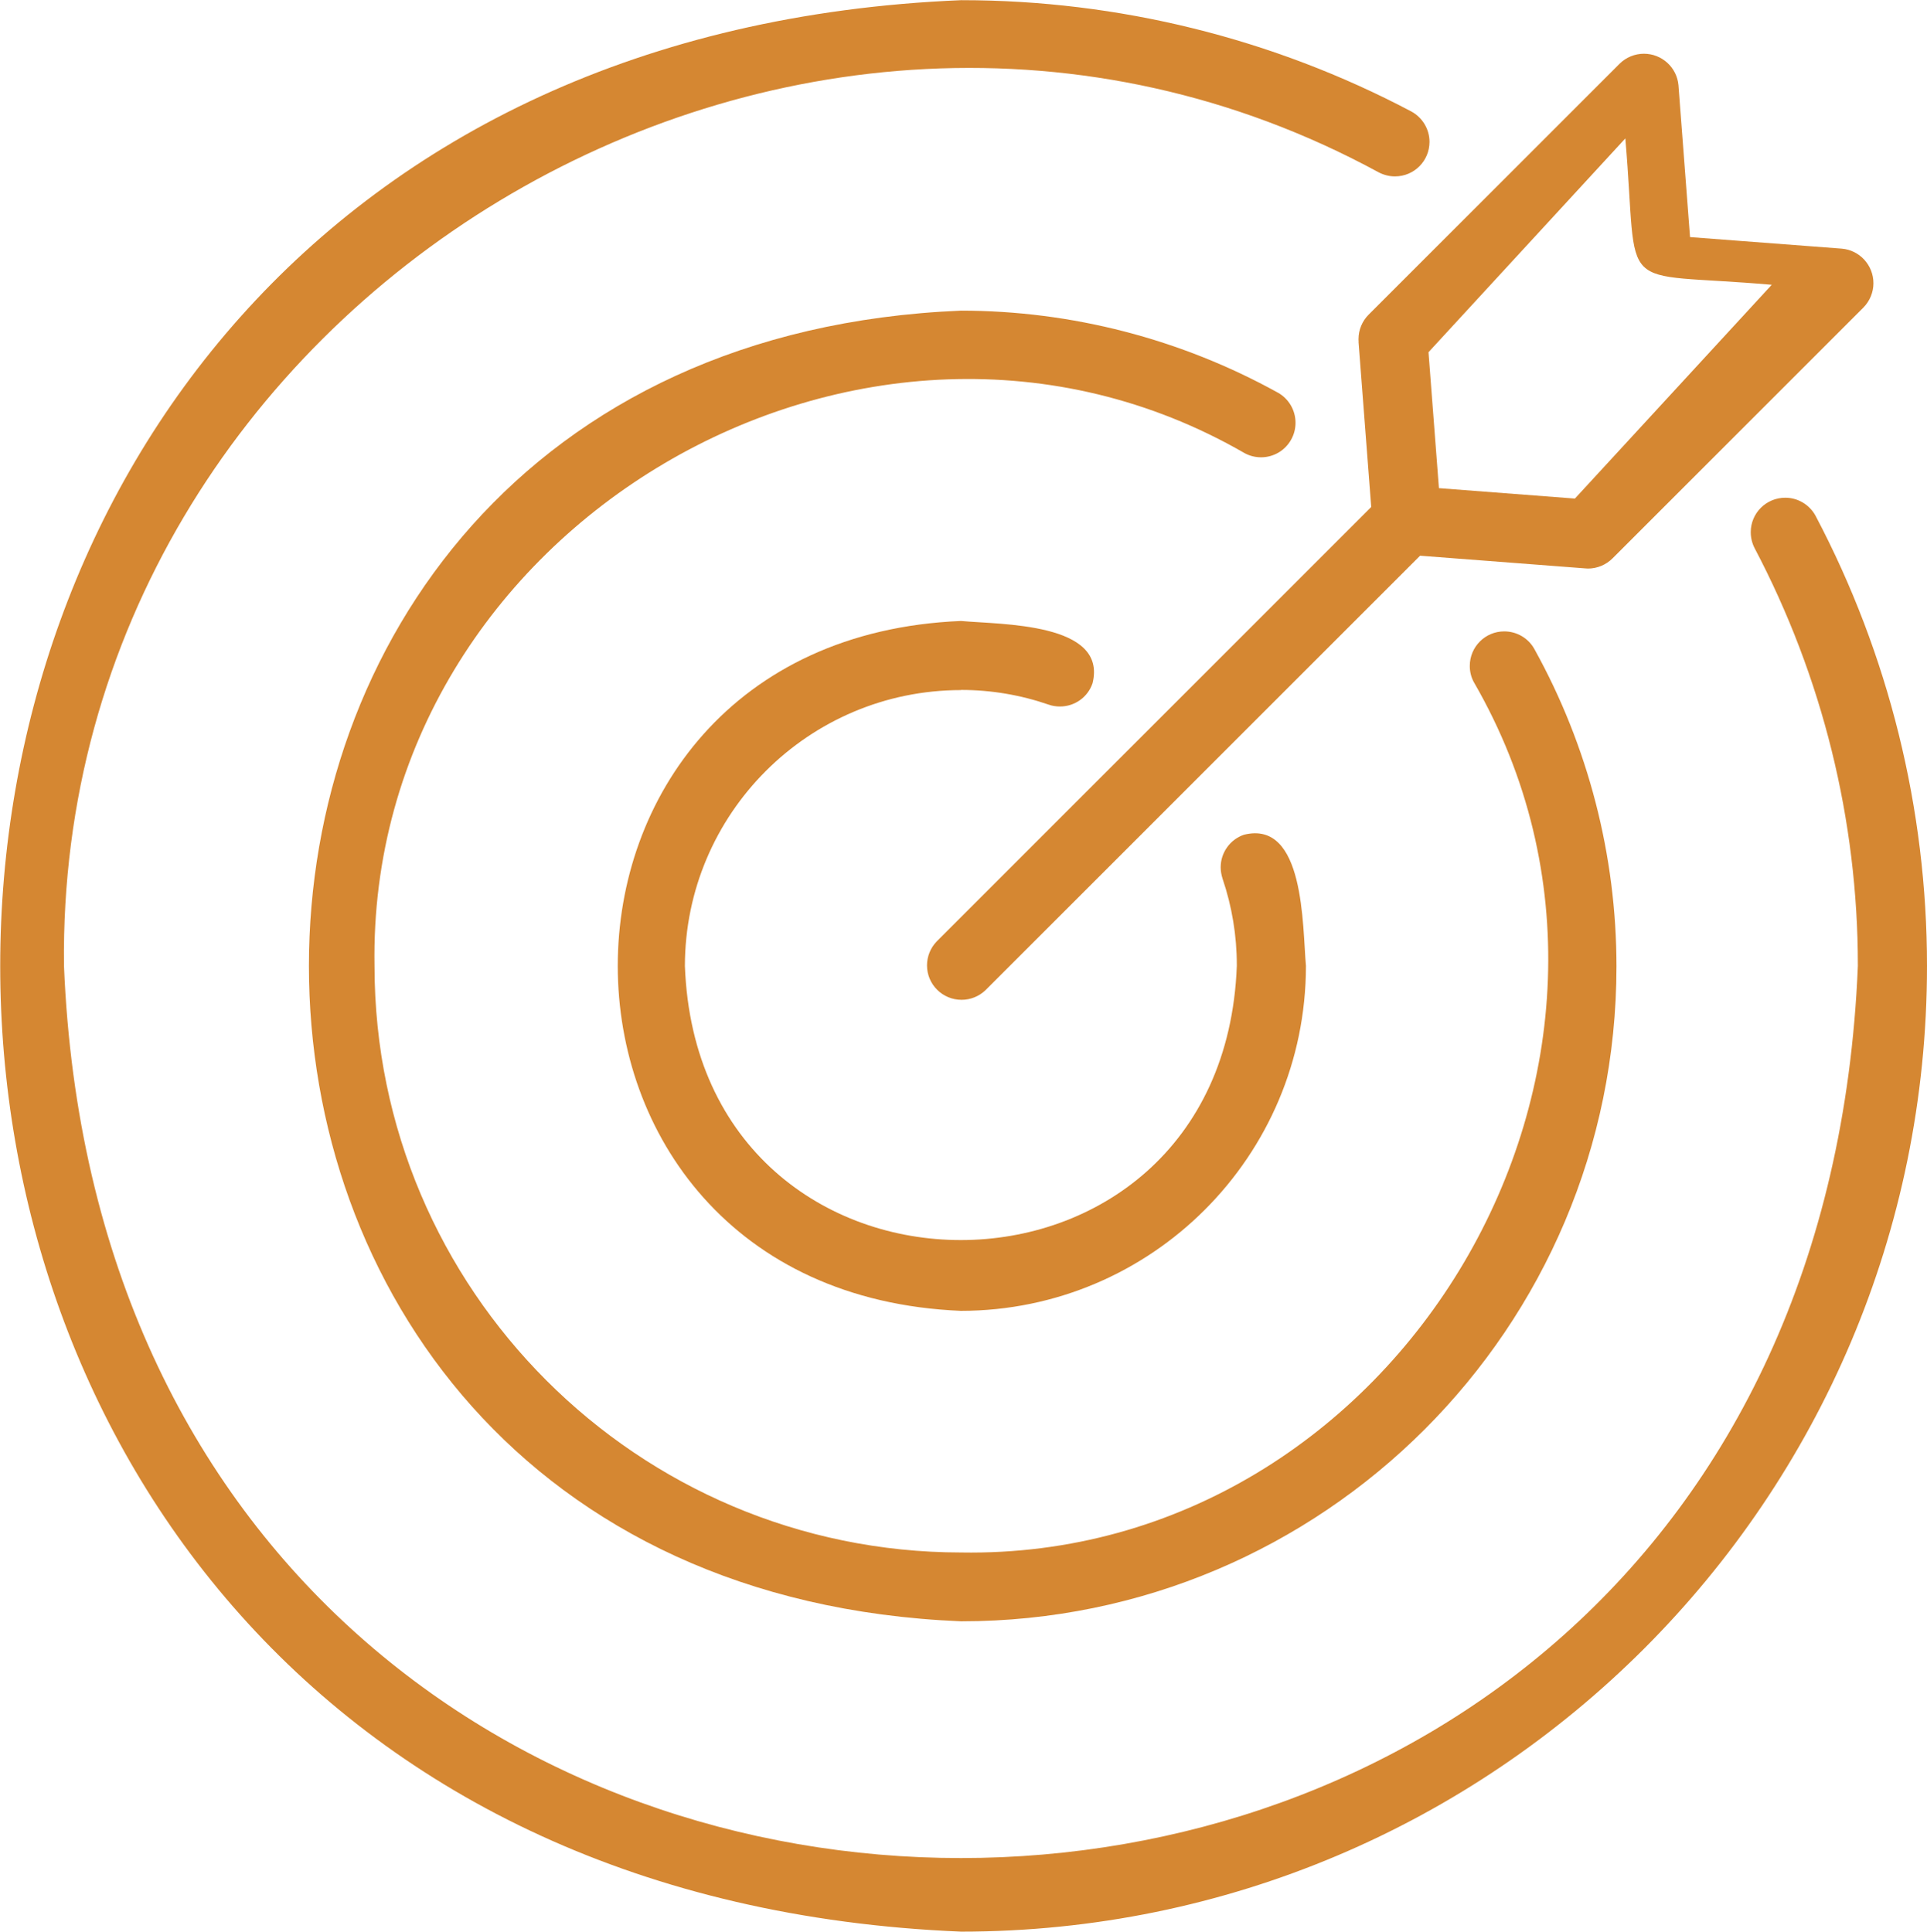 <?xml version="1.0" encoding="UTF-8"?>
<!DOCTYPE svg PUBLIC "-//W3C//DTD SVG 1.1//EN" "http://www.w3.org/Graphics/SVG/1.1/DTD/svg11.dtd">
<!-- Creator: CorelDRAW 2021 (64-Bit) -->
<svg xmlns="http://www.w3.org/2000/svg" xml:space="preserve" width="5.911mm" height="5.927mm" version="1.1" style="shape-rendering:geometricPrecision; text-rendering:geometricPrecision; image-rendering:optimizeQuality; fill-rule:evenodd; clip-rule:evenodd"
viewBox="0 0 134.91 135.25"
 xmlns:xlink="http://www.w3.org/1999/xlink"
 xmlns:xodm="http://www.corel.com/coreldraw/odm/2003">
 <defs>
  <style type="text/css">
   <![CDATA[
    .fil0 {fill:#D58732;fill-rule:nonzero}
   ]]>
  </style>
 </defs>
 <g id="Layer_x0020_1">
  <g id="_2665136408960">
   <path class="fil0" d="M67.28 135.25c0,-0 0,-0 0,-0 37.34,0 67.63,-30.28 67.63,-67.63 0,-10.98 -2.68,-21.8 -7.8,-31.51 -0.42,-0.78 -1.24,-1.27 -2.12,-1.27 -1.34,0 -2.42,1.08 -2.42,2.41 0,0.39 0.09,0.77 0.27,1.12 4.74,9 7.23,19.03 7.23,29.21 0,0.01 0,0.04 0,0.05 -3.44,83.29 -122.15,83.29 -125.59,-0 -0.58,-46.57 51.2,-77.79 92.05,-55.57 0.35,0.18 0.74,0.28 1.13,0.28 1.34,0 2.42,-1.08 2.42,-2.42 0,-0.89 -0.5,-1.71 -1.28,-2.13 -9.69,-5.12 -20.51,-7.79 -31.47,-7.79 -0.01,0 -0.03,0 -0.04,0 -89.7,3.71 -89.7,131.55 0,135.25z"/>
   <path class="fil0" d="M67.28 48.3c0,0 0.01,0 0.01,0 2.09,0 4.16,0.35 6.13,1.03 0.25,0.09 0.52,0.13 0.79,0.13 1.03,0 1.95,-0.65 2.28,-1.63 1.06,-4.27 -6.46,-4.1 -9.21,-4.36 -32.04,1.33 -32.04,46.98 0,48.31 13.33,-0.01 24.14,-10.82 24.15,-24.15 -0.25,-2.8 -0.08,-10.25 -4.34,-9.19 -0.97,0.33 -1.63,1.25 -1.63,2.28 0,0.27 0.05,0.53 0.13,0.79 0.66,1.94 1,3.99 1,6.05 0,0.02 0,0.05 0,0.07 -0.97,25.59 -37.68,25.59 -38.64,0 0.01,-10.66 8.66,-19.31 19.32,-19.32l-0 0z"/>
   <path class="fil0" d="M90.4 30.76c0.2,-0.36 0.3,-0.76 0.3,-1.17 0,-0.88 -0.48,-1.69 -1.24,-2.11 -6.78,-3.75 -14.43,-5.74 -22.18,-5.74 -60.87,2.51 -60.87,89.27 0,91.78 0,0 0.02,0 0.03,0 25.32,0 45.86,-20.54 45.86,-45.86 0,-7.77 -1.98,-15.42 -5.74,-22.21 -0.42,-0.77 -1.23,-1.25 -2.12,-1.25 -1.33,0 -2.41,1.08 -2.41,2.42 0,0.41 0.1,0.82 0.31,1.18 15.31,26.55 -5.26,61.43 -35.93,60.9 -22.66,-0.02 -41.04,-18.4 -41.06,-41.06 -0.53,-30.67 34.35,-51.24 60.9,-35.93 0.36,0.2 0.76,0.3 1.17,0.3 0.88,0 1.69,-0.48 2.11,-1.25l0 0z"/>
   <path class="fil0" d="M95.11 23.91l0.89 11.58 -30.43 30.43c-0.43,0.45 -0.67,1.05 -0.67,1.67 0,1.33 1.08,2.41 2.42,2.41 0.62,0 1.22,-0.24 1.67,-0.67l30.43 -30.43 11.58 0.89c0.06,0 0.12,0.01 0.18,0.01 0.64,0 1.26,-0.26 1.71,-0.71l17.58 -17.58c0.44,-0.45 0.69,-1.06 0.69,-1.69 0,-1.26 -0.96,-2.31 -2.21,-2.42l-10.63 -0.81 -0.81 -10.63c-0.11,-1.25 -1.16,-2.21 -2.42,-2.21 -0.63,0 -1.24,0.25 -1.69,0.69l-17.58 17.58c-0.45,0.45 -0.71,1.07 -0.71,1.71 0,0.06 0,0.13 0.01,0.18zm18.68 -14.23c0.97,11.25 -0.94,9.27 10.25,10.25l-13.78 14.97 -9.52 -0.73 -0.73 -9.52 13.78 -14.97z"/>
  </g>
 </g>
</svg>
